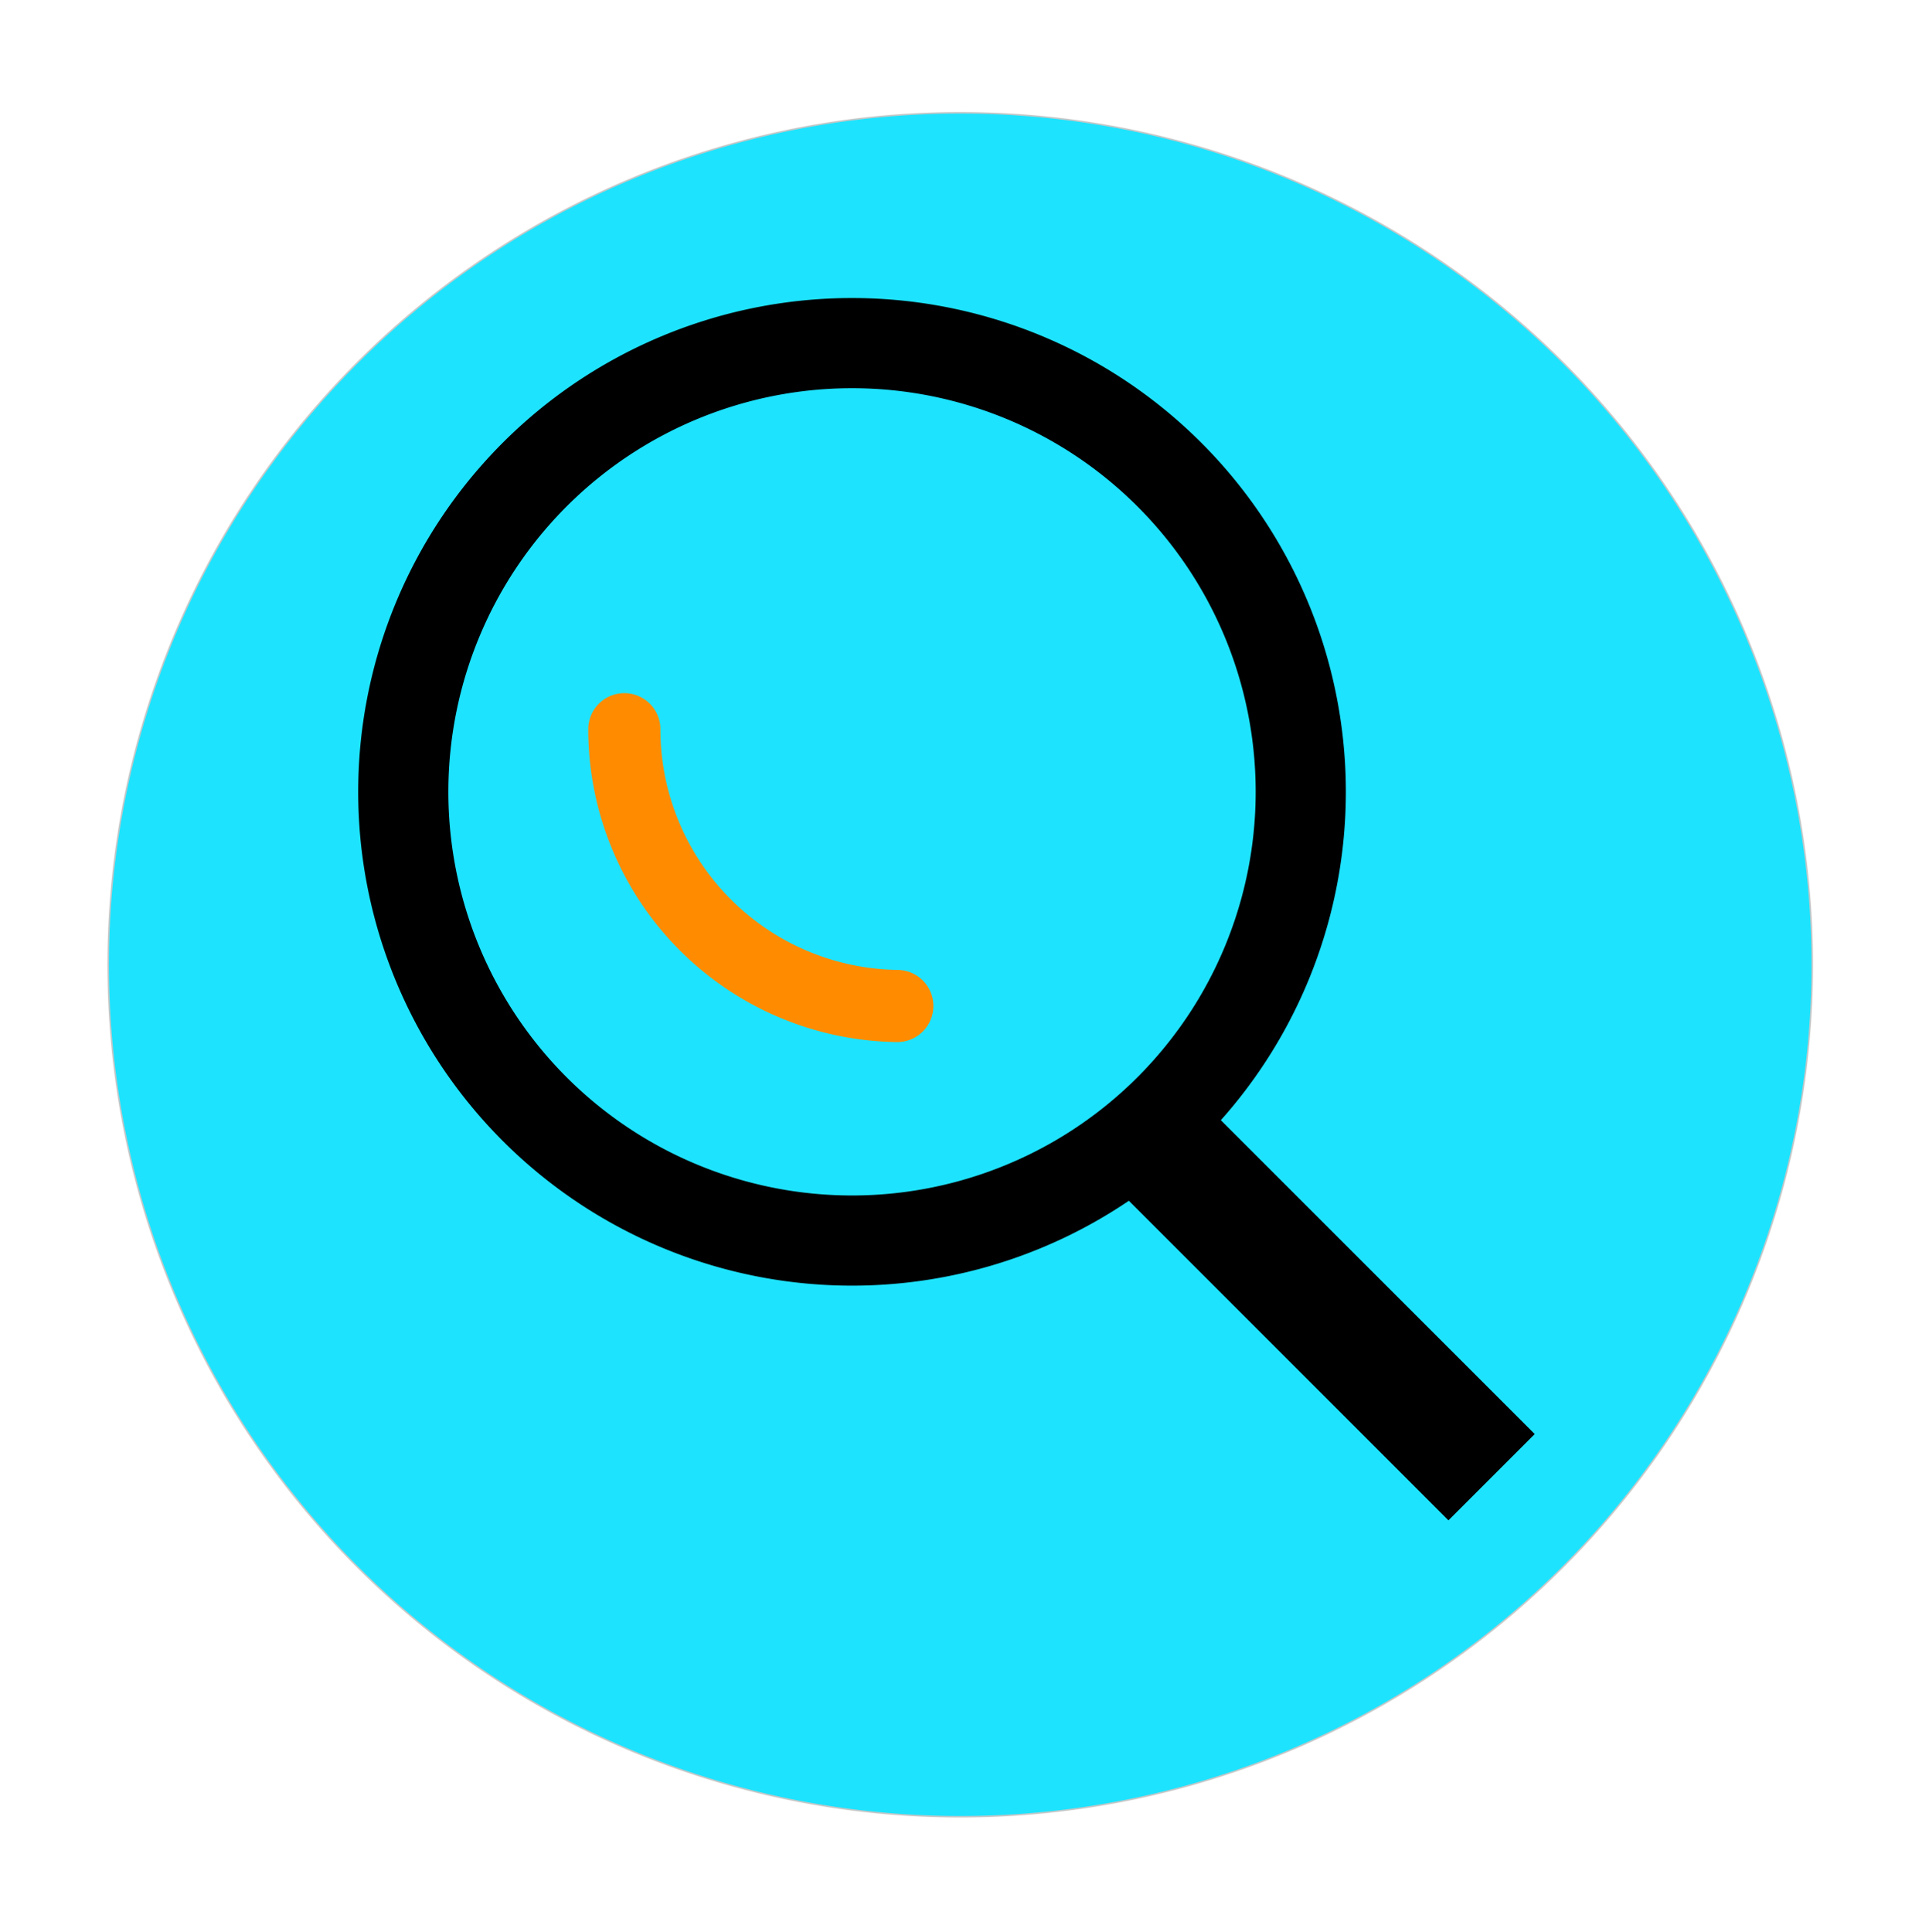 <?xml version="1.0" encoding="UTF-8" standalone="no"?>
<!DOCTYPE svg PUBLIC "-//W3C//DTD SVG 1.1//EN" "http://www.w3.org/Graphics/SVG/1.1/DTD/svg11.dtd">
<!-- 由 Microsoft Visio, SVG Export 生成 search_icon.svg Page-1 -->
<svg xmlns="http://www.w3.org/2000/svg" xmlns:xlink="http://www.w3.org/1999/xlink" xmlns:ev="http://www.w3.org/2001/xml-events"
		xmlns:v="http://schemas.microsoft.com/visio/2003/SVGExtensions/" width="4.457in" height="4.465in"
		viewBox="0 0 320.882 321.449" xml:space="preserve" color-interpolation-filters="sRGB" class="st5">
	<v:documentProperties v:langID="2052" v:metric="true" v:viewMarkup="false">
		<v:userDefs>
			<v:ud v:nameU="msvSubprocessMaster" v:prompt="" v:val="VT4(Rectangle)"/>
			<v:ud v:nameU="msvNoAutoConnect" v:val="VT0(1):26"/>
		</v:userDefs>
	</v:documentProperties>

	<style type="text/css">
	<![CDATA[
		.st1 {fill:#1ee3ff;stroke:#c7c8c8;stroke-width:0.25}
		.st2 {fill:#1ee3ff;stroke:#000000;stroke-width:15}
		.st3 {fill:#000000;stroke:#000000;stroke-width:0.25}
		.st4 {stroke:#ff8c00;stroke-linecap:round;stroke-linejoin:round;stroke-width:12}
		.st5 {fill:none;fill-rule:evenodd;font-size:12px;overflow:visible;stroke-linecap:square;stroke-miterlimit:3}
	]]>
	</style>

	<g v:mID="0" v:index="1" v:groupContext="foregroundPage">
		<v:userDefs>
			<v:ud v:nameU="msvThemeOrder" v:val="VT0(0):26"/>
		</v:userDefs>
		<title>页-1</title>
		<v:pageProperties v:drawingScale="0.0393701" v:pageScale="0.0393701" v:drawingUnits="24" v:shadowOffsetX="8.50394"
				v:shadowOffsetY="-8.50394"/>
		<g id="shape1-1" v:mID="1" v:groupContext="shape" transform="translate(18,-19.984)">
			<title>圆形</title>
			<v:userDefs>
				<v:ud v:nameU="visVersion" v:val="VT0(15):26"/>
			</v:userDefs>
			<path d="M0 179.72 A141.732 141.732 0 0 1 283.46 179.72 A141.732 141.732 0 1 1 0 179.72 Z" class="st1"/>
		</g>
		<g id="shape3-3" v:mID="3" v:groupContext="shape" transform="translate(67.087,-115.465)">
			<title>圆形.3</title>
			<v:userDefs>
				<v:ud v:nameU="visVersion" v:val="VT0(15):26"/>
			</v:userDefs>
			<path d="M0 246.8 A74.646 74.646 0 0 1 149.29 246.8 A74.646 74.646 0 1 1 0 246.8 Z" class="st2"/>
		</g>
		<g id="shape5-5" v:mID="5" v:groupContext="shape" transform="translate(408.432,-34.38) rotate(45)">
			<title>矩形</title>
			<v:userDefs>
				<v:ud v:nameU="visVersion" v:val="VT0(15):26"/>
			</v:userDefs>
			<rect x="0" y="301.405" width="84.586" height="20.044" class="st3"/>
		</g>
		<g id="shape12-7" v:mID="12" v:groupContext="shape" transform="translate(149.893,442.754) rotate(180)">
			<title>弧线 - 图形.12</title>
			<v:userDefs>
				<v:ud v:nameU="visVersion" v:val="VT0(15):26"/>
			</v:userDefs>
			<path d="M46.04 321.45 A46.039 46.039 -180 0 0 0.63 275.41" class="st4"/>
		</g>
	</g>
</svg>

